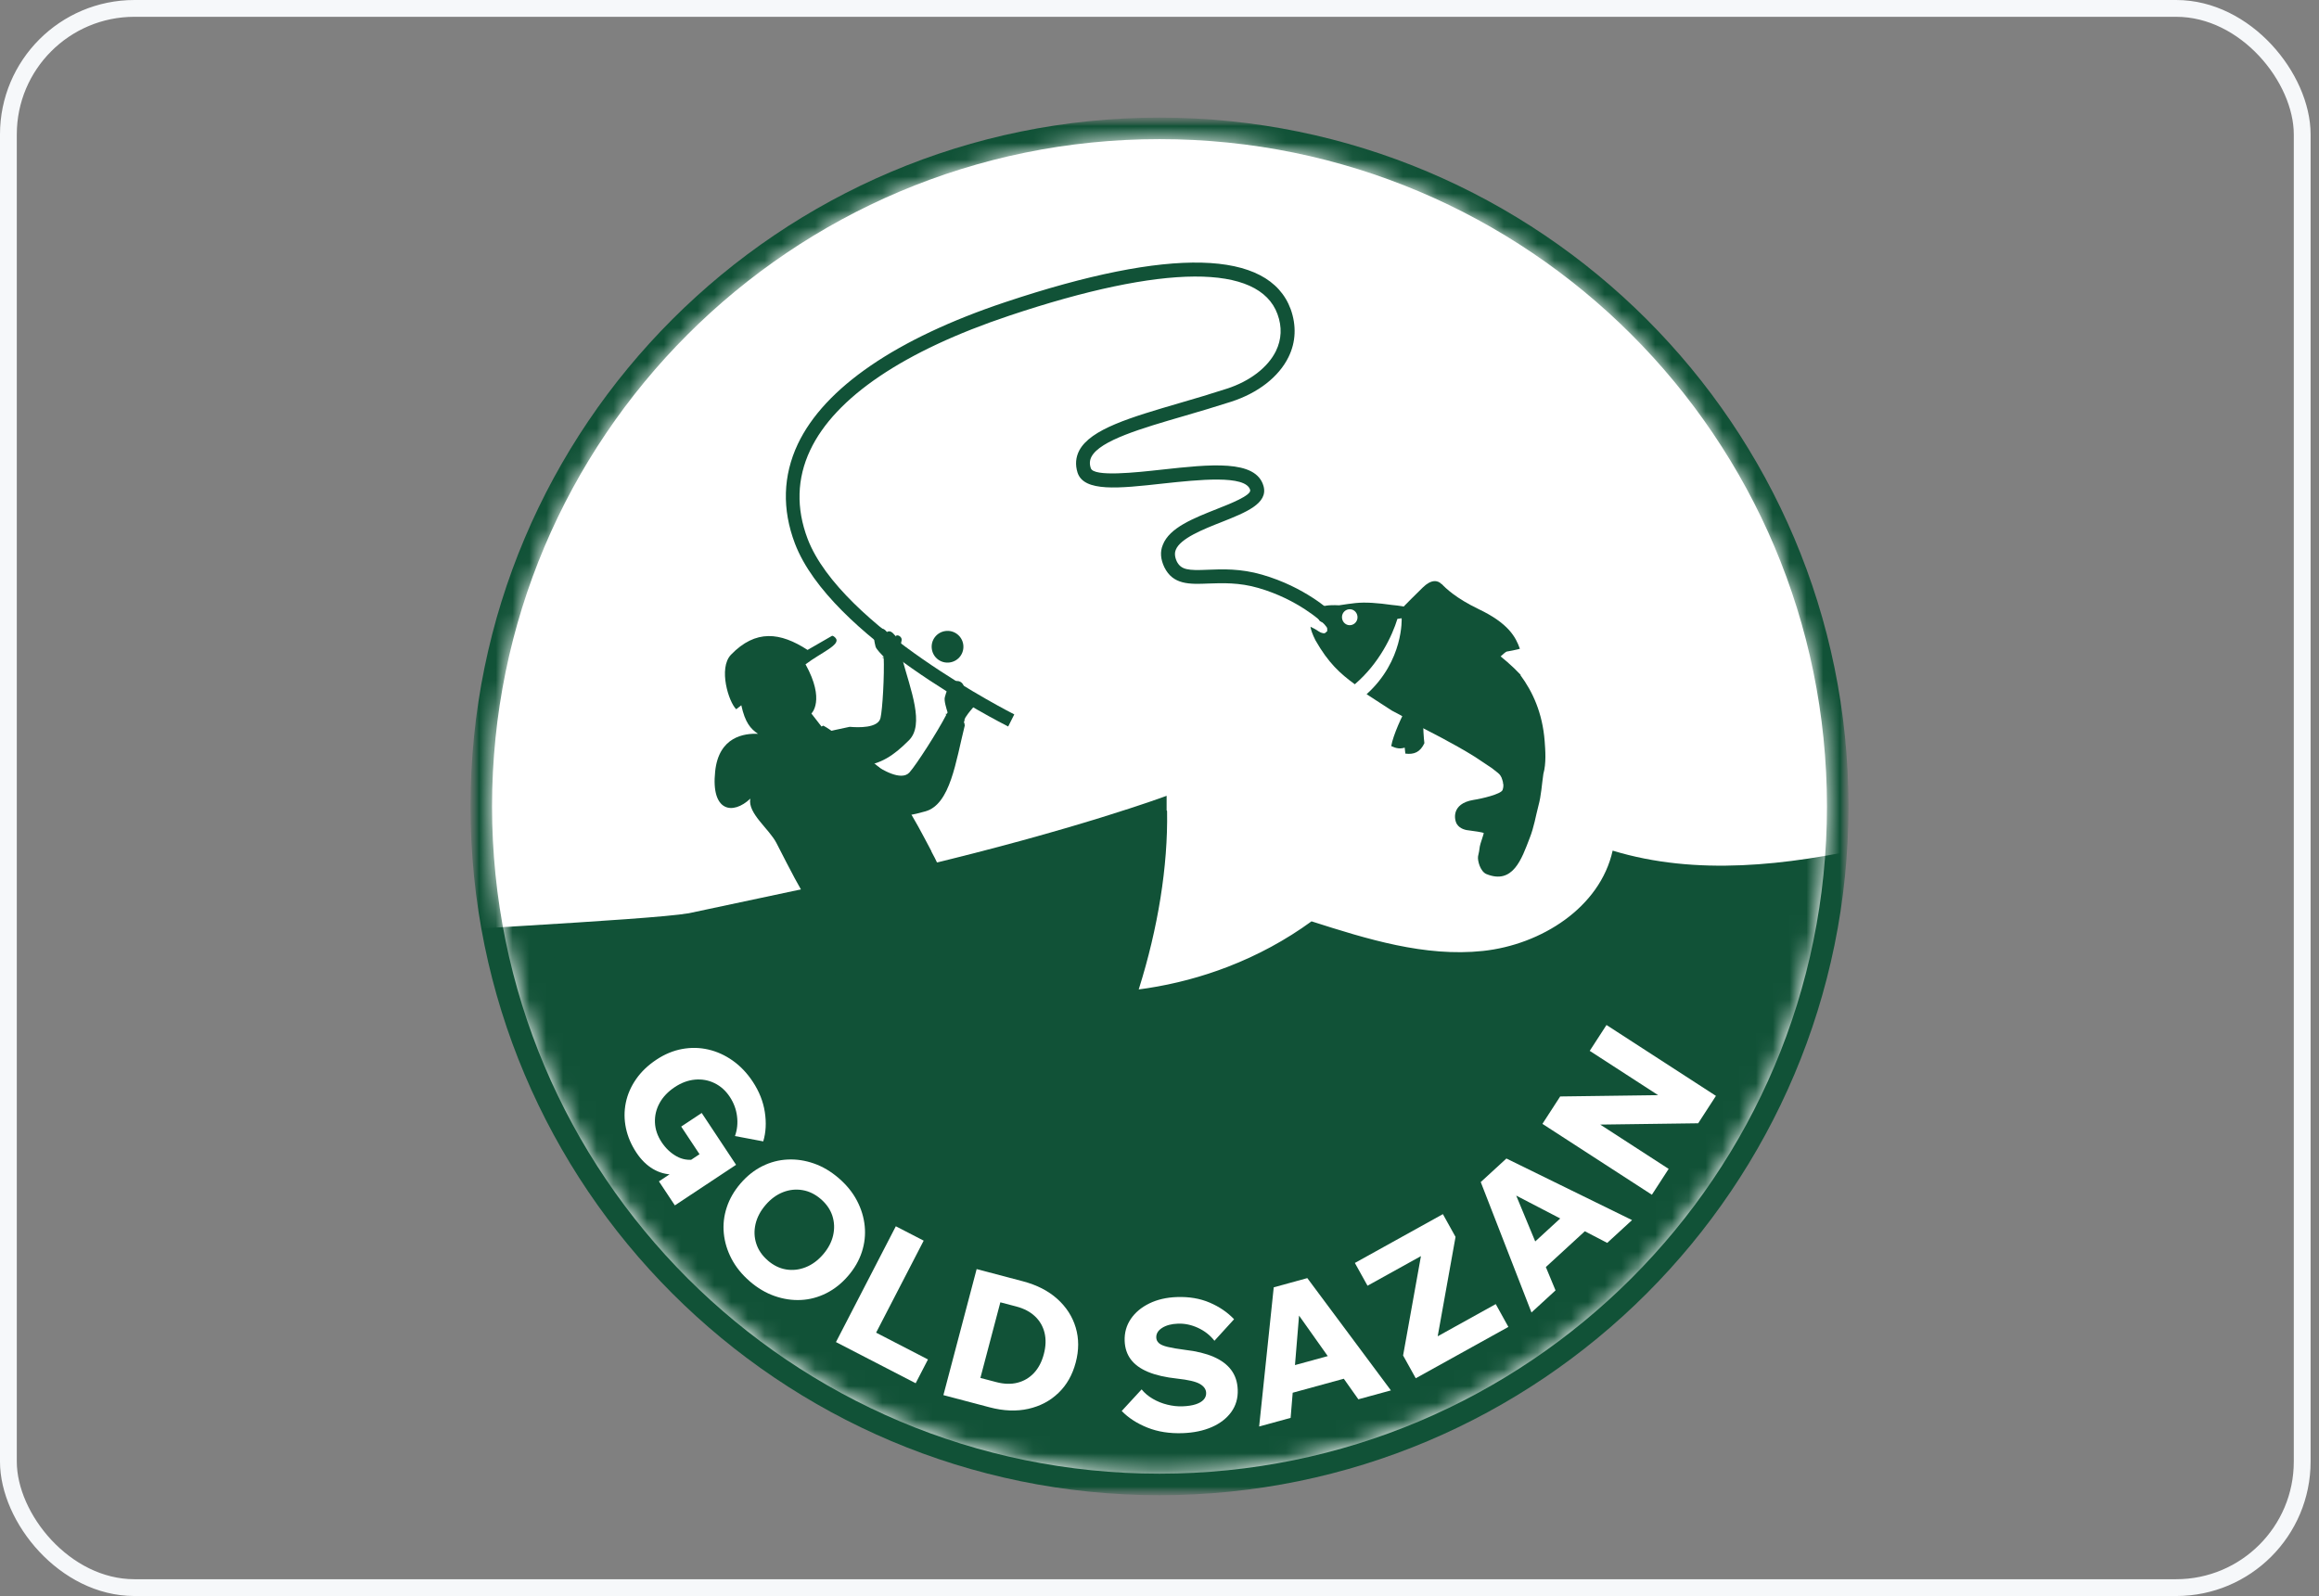 <svg width="138" height="95" viewBox="0 0 138 95" fill="none" xmlns="http://www.w3.org/2000/svg">
<rect x="0" y="0" width="138" height="95" fill="#808080" stroke="none"/>
<rect x="0.5" y="0.5" width="136.5" height="94" rx="7.5" stroke="#F6F8FA"/>
<mask id="mask0_18_166" style="mask-type:luminance" maskUnits="userSpaceOnUse" x="28" y="7" width="82" height="82">
<path d="M110 7H28V89H110V7Z" fill="white"/>
</mask>
<g mask="url(#mask0_18_166)">
<mask id="mask1_18_166" style="mask-type:luminance" maskUnits="userSpaceOnUse" x="28" y="7" width="82" height="82">
<path d="M110 7H28V89H110V7Z" fill="white"/>
</mask>
<g mask="url(#mask1_18_166)">
<path d="M69 89C91.644 89 110 70.644 110 48C110 25.356 91.644 7 69 7C46.356 7 28 25.356 28 48C28 70.644 46.356 89 69 89Z" fill="#115237"/>
<path d="M69 87.719C90.936 87.719 108.719 69.936 108.719 48C108.719 26.064 90.936 8.281 69 8.281C47.064 8.281 29.281 26.064 29.281 48C29.281 69.936 47.064 87.719 69 87.719Z" fill="white"/>
<mask id="mask2_18_166" style="mask-type:luminance" maskUnits="userSpaceOnUse" x="29" y="8" width="80" height="80">
<path d="M69 87.719C90.936 87.719 108.719 69.936 108.719 48C108.719 26.064 90.936 8.281 69 8.281C47.064 8.281 29.281 26.064 29.281 48C29.281 69.936 47.064 87.719 69 87.719Z" fill="white"/>
</mask>
<g mask="url(#mask2_18_166)">
<path d="M69.075 88.925C91.719 88.925 110.075 70.569 110.075 47.925C110.075 25.281 91.719 6.925 69.075 6.925C46.432 6.925 28.075 25.281 28.075 47.925C28.075 70.569 46.432 88.925 69.075 88.925Z" fill="white"/>
<path d="M85.787 34.769C85.559 34.531 85.176 34.471 84.668 34.969C84.419 35.212 83.518 36.103 83.339 36.297C85.068 36.833 85.847 36.965 88.89 39.451C88.914 39.434 89.569 38.798 89.657 38.785C89.847 38.758 90.209 38.679 90.446 38.619C90.205 37.931 89.775 37.104 87.987 36.255C86.629 35.601 86.026 35.006 85.799 34.767" fill="#115237"/>
<path d="M84.762 44.227C84.726 43.974 84.676 43.195 84.703 43.023L83.724 42.134C83.488 42.464 82.891 43.777 82.79 44.41C83.081 44.549 83.332 44.589 83.591 44.5C83.608 44.614 83.612 44.73 83.63 44.856C84.142 44.924 84.521 44.778 84.774 44.212" fill="#115237"/>
<path d="M89.023 49.231C89.023 49.231 89.023 49.22 89.012 49.207V49.243" fill="#115237"/>
<path d="M90.498 40.175C88.508 38.041 85.2 36.523 85.2 36.523C84.916 36.424 84.633 36.324 84.342 36.264C84.037 36.193 83.746 36.133 83.445 36.086C83.248 36.051 83.039 36.03 82.831 36.009C82.438 35.95 82.022 35.908 81.66 35.884C80.846 35.836 80.486 35.914 79.683 36.03C78.338 35.956 78.358 36.351 78.314 36.576C78.35 36.648 78.436 36.802 78.537 36.966C78.578 36.986 78.62 37.006 78.661 37.025C78.775 37.111 78.867 37.214 78.949 37.33C78.983 37.388 78.992 37.452 78.974 37.506C79.006 37.553 78.985 37.581 78.947 37.587C78.896 37.672 78.813 37.721 78.718 37.685C78.52 37.651 78.398 37.514 78.219 37.425C78.136 37.386 78.067 37.345 77.984 37.306C78.011 37.494 78.1 37.75 78.279 38.109C79.054 39.47 79.746 40.088 80.622 40.73C82.07 39.494 82.845 37.857 83.158 36.837L83.41 36.801C83.41 36.801 83.546 39.319 81.324 41.321C81.962 41.742 82.824 42.295 82.824 42.295C83.13 42.456 83.421 42.605 83.715 42.78C84.049 42.962 84.384 43.157 84.708 43.355L85.748 43.896C86.347 44.218 87.111 44.633 87.789 45.061L88.782 45.724C88.883 45.799 88.969 45.864 89.043 45.929C89.201 46.047 89.277 46.127 89.333 46.246C89.351 46.282 89.367 46.304 89.37 46.33C89.373 46.356 89.39 46.378 89.391 46.39C89.417 46.476 89.44 46.55 89.452 46.625L89.414 46.632C89.426 46.63 89.441 46.641 89.455 46.651C89.473 46.776 89.462 46.88 89.418 47.016C89.34 47.271 88.137 47.548 87.685 47.614C86.333 47.836 86.54 48.819 86.704 49.064C86.883 49.333 87.203 49.416 87.489 49.438C87.619 49.446 88.275 49.554 88.291 49.578C88.32 49.599 88.07 50.264 88.062 50.38C88.054 50.496 87.99 50.852 87.956 50.973C87.916 51.221 88.088 51.877 88.456 52.028C90.035 52.67 90.554 51.12 91.028 49.886C91.291 49.22 91.381 48.605 91.545 47.978C91.722 47.337 91.746 46.705 91.844 46.063C92.022 45.435 91.961 44.661 91.921 44.117C91.79 42.418 91.196 41.158 90.478 40.186M80.783 36.769C80.769 37.028 80.552 37.227 80.293 37.214C80.046 37.199 79.847 36.981 79.859 36.709C79.873 36.449 80.09 36.25 80.349 36.264C80.608 36.278 80.796 36.508 80.783 36.769Z" fill="#115237"/>
<path d="M55.434 50.679C54.938 49.746 54.395 48.676 53.737 47.688C53.839 47.687 53.551 47.741 53.737 47.688C53.111 46.219 52.484 45.807 51.928 45.359C51.441 44.94 51.167 44.645 50.675 44.458C50.099 43.961 49.471 43.447 48.996 43.193C48.959 43.199 48.924 43.23 48.888 43.248C48.713 43.015 48.285 42.471 48.285 42.471C48.285 42.471 49.126 41.692 47.936 39.542C48.889 38.824 50.074 38.368 49.72 37.969C49.658 37.901 49.6 37.857 49.521 37.842L48.057 38.686C46.434 37.633 44.976 37.444 43.496 38.974C42.736 39.781 43.363 41.791 43.812 42.217C43.812 42.217 43.927 42.123 44.114 41.98C44.341 43.017 44.666 43.383 45.109 43.68C44.304 43.642 42.772 43.839 42.558 45.92C42.3 48.317 43.607 48.528 44.65 47.538C44.482 48.413 45.775 49.334 46.209 50.188C47.918 53.525 48.368 54.401 49.655 55.18C49.536 55.249 46.694 57.26 46.513 57.35L46.889 57.27L55.736 51.589L55.885 51.374C55.885 51.374 55.838 51.407 55.802 51.425C55.692 51.196 55.579 50.955 55.423 50.68" fill="#115237"/>
<path d="M57.798 41.577C57.724 41.329 57.724 40.981 57.391 40.992C57.361 40.699 57.144 40.447 56.787 40.564C56.441 40.678 56.286 41.293 56.226 41.496C56.165 41.7 56.328 42.204 56.378 42.365L56.386 42.416C56.377 42.443 56.355 42.472 56.345 42.487L56.269 42.498L56.244 42.501C56.271 42.51 56.298 42.519 56.315 42.541C55.792 43.559 54.519 45.536 54.118 45.981C53.629 46.516 52.454 45.797 51.983 45.479L49.649 44.774L49.241 45.336C49.241 45.336 48.638 46.069 48.721 46.546C48.804 47.024 50.109 47.763 51.355 48.266C52.602 48.768 53.588 48.715 55.073 48.293C56.557 47.871 56.874 45.336 57.412 43.182C57.398 43.093 57.388 43.018 57.352 42.945C57.352 42.945 57.379 42.954 57.391 42.953C57.382 42.889 57.395 42.809 57.457 42.698C57.668 42.371 57.837 42.205 57.979 42.029C58.12 41.854 57.947 41.543 57.759 41.584" fill="#115237"/>
<path d="M53.331 37.897C53.167 37.74 53.026 37.478 52.775 37.617C52.629 37.405 52.356 37.303 52.133 37.543C51.908 37.769 52.062 38.301 52.103 38.488C52.154 38.661 52.483 38.975 52.575 39.077C52.576 39.089 52.591 39.101 52.534 39.122L52.545 39.198C52.603 39.189 52.579 39.205 52.536 39.079H52.523L52.587 39.071C52.635 40.203 52.517 42.232 52.397 42.738C52.254 43.352 51.061 43.307 50.564 43.263L48.5 43.705L48.431 44.296C48.431 44.296 48.277 45.105 48.544 45.428C48.799 45.765 50.113 45.755 51.266 45.613C52.419 45.471 53.151 45.004 54.085 44.069C55.032 43.132 54.192 41.076 53.69 39.214C53.644 39.157 53.597 39.1 53.554 39.08L53.592 39.074C53.556 39.002 53.533 38.94 53.542 38.822C53.571 38.483 53.621 38.295 53.657 38.097C53.681 37.913 53.425 37.745 53.312 37.852" fill="#115237"/>
<path d="M69.424 48.229V47.938V47.369C69.424 47.369 64.031 49.383 54.479 51.645V51.49L40.986 54.36C38.553 54.777 24.054 55.462 20.043 55.823C21.449 57.742 24.11 62.304 31.654 62.436C44.217 62.626 52.141 62.741 64.759 62.132C65.5 62.094 66.203 62.037 66.868 61.979C66.962 61.657 67.704 59.167 67.779 58.844C68.901 55.272 69.508 51.585 69.451 48.278" fill="#115237"/>
<path d="M60.002 43.247C59.571 43.025 49.41 37.887 47.304 32.35C46.531 30.309 46.59 28.315 47.476 26.432C49.065 23.081 53.334 20.153 59.815 17.987C69.641 14.702 75.505 14.857 76.808 18.407C77.154 19.375 77.117 20.361 76.679 21.25C76.102 22.43 74.863 23.396 73.262 23.912C72.314 24.218 71.374 24.495 70.483 24.755C67.91 25.502 65.472 26.217 64.955 27.181C64.844 27.391 64.824 27.613 64.913 27.87C65.08 28.401 67.607 28.123 69.117 27.956C72.011 27.64 74.739 27.334 75.19 28.931C75.483 29.971 74.129 30.504 72.703 31.072C71.606 31.502 70.228 32.05 69.966 32.733C69.919 32.855 69.872 33.069 70.024 33.408C70.281 33.925 70.712 33.966 71.877 33.913C72.748 33.877 73.826 33.836 75.104 34.206C77.661 34.943 79.186 36.385 79.246 36.441L78.675 37.039C78.675 37.039 77.239 35.675 74.884 34.998C73.739 34.663 72.727 34.706 71.918 34.733C70.777 34.783 69.801 34.809 69.287 33.761C69.064 33.291 69.025 32.844 69.197 32.433C69.59 31.41 71.018 30.853 72.395 30.305C73.176 29.997 74.482 29.486 74.396 29.163C74.133 28.247 71.291 28.558 69.207 28.782C66.568 29.075 64.498 29.298 64.122 28.128C63.975 27.659 64.015 27.215 64.227 26.811C64.907 25.538 67.269 24.846 70.25 23.975C71.141 23.718 72.068 23.44 73.004 23.137C74.384 22.692 75.451 21.866 75.929 20.894C76.266 20.201 76.301 19.461 76.022 18.701C74.926 15.688 69.257 15.712 60.07 18.787C53.798 20.884 49.698 23.645 48.21 26.802C47.422 28.476 47.37 30.25 48.059 32.071C50.058 37.312 60.26 42.472 60.358 42.523L59.987 43.26L59.998 43.245L60.002 43.247Z" fill="#115237"/>
<path d="M57.321 38.361C57.396 38.88 57.04 39.356 56.522 39.431C56.003 39.507 55.527 39.151 55.452 38.633C55.376 38.114 55.732 37.638 56.251 37.562C56.769 37.487 57.245 37.843 57.321 38.361Z" fill="#115237"/>
<path d="M78.05 54.842C81.36 55.9 84.789 56.971 88.246 56.604C91.702 56.236 95.214 54.026 95.966 50.632C100.951 52.151 106.335 51.513 111.423 50.386C116.433 49.275 121.802 47.347 124.33 42.881C123.962 51.236 123.151 59.662 120.495 67.592C117.839 75.522 113.189 82.992 106.346 87.8C103.943 89.488 101.316 90.824 98.698 92.152C96.34 93.349 93.964 94.553 91.418 95.267C88.943 95.962 86.361 96.179 83.796 96.342C70.48 97.188 57.078 96.662 43.87 94.774C43.861 95.139 44.549 94.993 44.541 94.628C44.534 94.263 44.169 94.024 43.849 93.849C37.071 90.135 30.956 85.097 26.435 78.827C21.914 72.556 19.037 65.025 18.746 57.302C18.707 56.239 19.041 54.815 20.104 54.799C20.603 54.792 21.028 55.136 21.419 55.448C23.286 56.937 25.497 58.1 27.878 58.31C30.258 58.52 32.811 57.647 34.23 55.723C40.502 59.436 48.76 59.519 55.105 55.931C54.933 56.046 56.02 57.291 56.241 57.437C56.825 57.822 57.728 57.994 58.392 58.19C59.993 58.661 61.65 58.946 63.315 59.049C66.623 59.254 69.975 58.741 73.066 57.547C74.835 56.864 76.518 55.957 78.05 54.839V54.842Z" fill="#115237"/>
</g>
<path d="M40.159 71.748L39.212 70.319L40.053 69.762L40.086 69.909C39.646 69.914 39.238 69.805 38.861 69.582C38.484 69.359 38.152 69.034 37.869 68.605C37.561 68.141 37.355 67.656 37.248 67.148C37.142 66.641 37.139 66.139 37.24 65.642C37.341 65.146 37.545 64.677 37.851 64.236C38.157 63.794 38.564 63.405 39.07 63.07C39.559 62.746 40.067 62.537 40.593 62.44C41.119 62.344 41.637 62.353 42.148 62.471C42.659 62.588 43.143 62.807 43.6 63.129C44.057 63.452 44.455 63.869 44.794 64.382C45.176 64.961 45.418 65.565 45.514 66.197C45.611 66.827 45.579 67.409 45.419 67.939L43.737 67.621C43.871 67.246 43.912 66.852 43.859 66.439C43.808 66.026 43.663 65.642 43.428 65.286C43.184 64.918 42.881 64.647 42.517 64.471C42.154 64.294 41.767 64.227 41.358 64.263C40.948 64.3 40.547 64.448 40.156 64.707C39.752 64.976 39.45 65.292 39.25 65.659C39.049 66.025 38.959 66.411 38.975 66.816C38.992 67.222 39.124 67.611 39.372 67.986C39.611 68.348 39.905 68.627 40.251 68.822C40.597 69.018 40.975 69.08 41.387 69.006L40.968 69.141L41.628 68.703L40.537 67.057L41.758 66.248L43.802 69.334L40.156 71.75L40.159 71.748Z" fill="white"/>
<path d="M44.618 76.268C44.152 75.865 43.792 75.421 43.534 74.931C43.278 74.441 43.124 73.936 43.073 73.414C43.021 72.893 43.08 72.376 43.248 71.866C43.415 71.357 43.691 70.879 44.074 70.436C44.456 69.993 44.888 69.652 45.364 69.414C45.842 69.176 46.342 69.044 46.867 69.019C47.391 68.993 47.913 69.072 48.434 69.254C48.956 69.436 49.449 69.729 49.914 70.13C50.38 70.532 50.741 70.977 50.997 71.467C51.253 71.955 51.407 72.462 51.458 72.983C51.509 73.505 51.452 74.02 51.286 74.527C51.12 75.035 50.846 75.509 50.463 75.953C50.08 76.396 49.649 76.738 49.168 76.979C48.689 77.219 48.187 77.353 47.663 77.379C47.138 77.404 46.616 77.326 46.095 77.143C45.573 76.961 45.08 76.669 44.615 76.268H44.618ZM45.688 75.027C46.027 75.32 46.392 75.499 46.781 75.562C47.17 75.626 47.557 75.582 47.941 75.431C48.326 75.28 48.671 75.026 48.978 74.67C49.286 74.314 49.485 73.936 49.577 73.538C49.669 73.138 49.654 72.751 49.535 72.376C49.414 72 49.185 71.666 48.846 71.372C48.511 71.084 48.149 70.906 47.756 70.84C47.364 70.773 46.977 70.814 46.595 70.963C46.214 71.113 45.869 71.364 45.563 71.72C45.255 72.076 45.055 72.456 44.961 72.857C44.868 73.259 44.882 73.648 45.005 74.026C45.127 74.405 45.356 74.738 45.691 75.026L45.688 75.027Z" fill="white"/>
<path d="M54.491 82.336L49.747 79.885L53.309 72.992L54.967 73.848L52.136 79.324L55.222 80.919L54.489 82.336H54.491Z" fill="white"/>
<path d="M56.14 83.044L58.119 75.54L60.868 76.265C61.701 76.485 62.385 76.835 62.92 77.317C63.455 77.799 63.82 78.366 64.014 79.02C64.209 79.675 64.209 80.368 64.014 81.102C63.82 81.836 63.478 82.441 62.986 82.912C62.495 83.386 61.897 83.701 61.193 83.859C60.489 84.017 59.72 83.987 58.888 83.767L56.139 83.042L56.14 83.044ZM58.341 82.019L59.286 82.267C59.747 82.389 60.169 82.401 60.55 82.303C60.932 82.206 61.258 82.013 61.529 81.725C61.799 81.437 61.996 81.061 62.117 80.6C62.239 80.139 62.252 79.715 62.159 79.332C62.065 78.948 61.877 78.623 61.592 78.353C61.307 78.083 60.935 77.887 60.474 77.766L59.529 77.518L58.341 82.02V82.019Z" fill="white"/>
<path d="M66.756 83.982L67.936 82.701C68.111 82.919 68.333 83.106 68.603 83.263C68.873 83.42 69.16 83.536 69.468 83.611C69.775 83.687 70.077 83.72 70.372 83.709C70.683 83.697 70.944 83.658 71.155 83.589C71.366 83.519 71.524 83.427 71.628 83.311C71.732 83.195 71.782 83.061 71.776 82.909C71.768 82.692 71.642 82.514 71.397 82.374C71.153 82.234 70.704 82.13 70.05 82.059C69.352 81.984 68.775 81.851 68.319 81.661C67.863 81.471 67.522 81.222 67.293 80.916C67.064 80.61 66.943 80.242 66.927 79.816C66.909 79.332 67.031 78.896 67.291 78.51C67.552 78.125 67.92 77.816 68.393 77.585C68.867 77.354 69.411 77.228 70.024 77.205C70.754 77.178 71.408 77.288 71.985 77.535C72.563 77.782 73.046 78.113 73.438 78.525L72.269 79.807C72.011 79.475 71.684 79.221 71.29 79.038C70.897 78.857 70.501 78.774 70.103 78.788C69.712 78.801 69.397 78.886 69.156 79.04C68.915 79.193 68.799 79.386 68.808 79.617C68.812 79.746 68.865 79.858 68.966 79.948C69.067 80.039 69.242 80.114 69.491 80.173C69.739 80.233 70.082 80.291 70.519 80.348C71.195 80.425 71.762 80.564 72.222 80.764C72.682 80.965 73.031 81.227 73.271 81.551C73.511 81.875 73.639 82.265 73.655 82.721C73.674 83.227 73.545 83.669 73.27 84.049C72.994 84.428 72.608 84.727 72.113 84.944C71.618 85.161 71.042 85.281 70.383 85.306C69.602 85.334 68.901 85.224 68.28 84.976C67.659 84.727 67.15 84.397 66.75 83.984L66.756 83.982Z" fill="white"/>
<path d="M82.771 82.761L80.834 83.291L76.903 77.741L77.362 77.615L76.803 84.396L74.93 84.91L75.798 76.626L77.796 76.077L82.769 82.759L82.771 82.761ZM80.807 81.837L76.138 83.116L75.728 81.62L80.397 80.34L80.807 81.837Z" fill="white"/>
<path d="M89.763 78.981L84.249 82.039L83.496 80.683L84.558 74.768L81.379 76.531L80.626 75.175L85.864 72.269L86.617 73.625L85.555 79.54L89.009 77.624L89.761 78.981H89.763Z" fill="white"/>
<path d="M97.122 72.622L95.643 73.981L89.609 70.844L89.96 70.521L92.567 76.808L91.136 78.123L88.117 70.36L89.644 68.958L97.123 72.625L97.122 72.622ZM94.953 72.699L91.388 75.973L90.339 74.831L93.904 71.557L94.953 72.699Z" fill="white"/>
<path d="M99.299 69.576L98.301 71.115L91.787 66.896L92.844 65.265L100.121 65.168L99.684 65.842L94.602 62.55L95.6 61.011L102.113 65.23L101.056 66.861L93.778 66.958L94.216 66.284L99.299 69.576Z" fill="white"/>
</g>
</g>
</svg>
